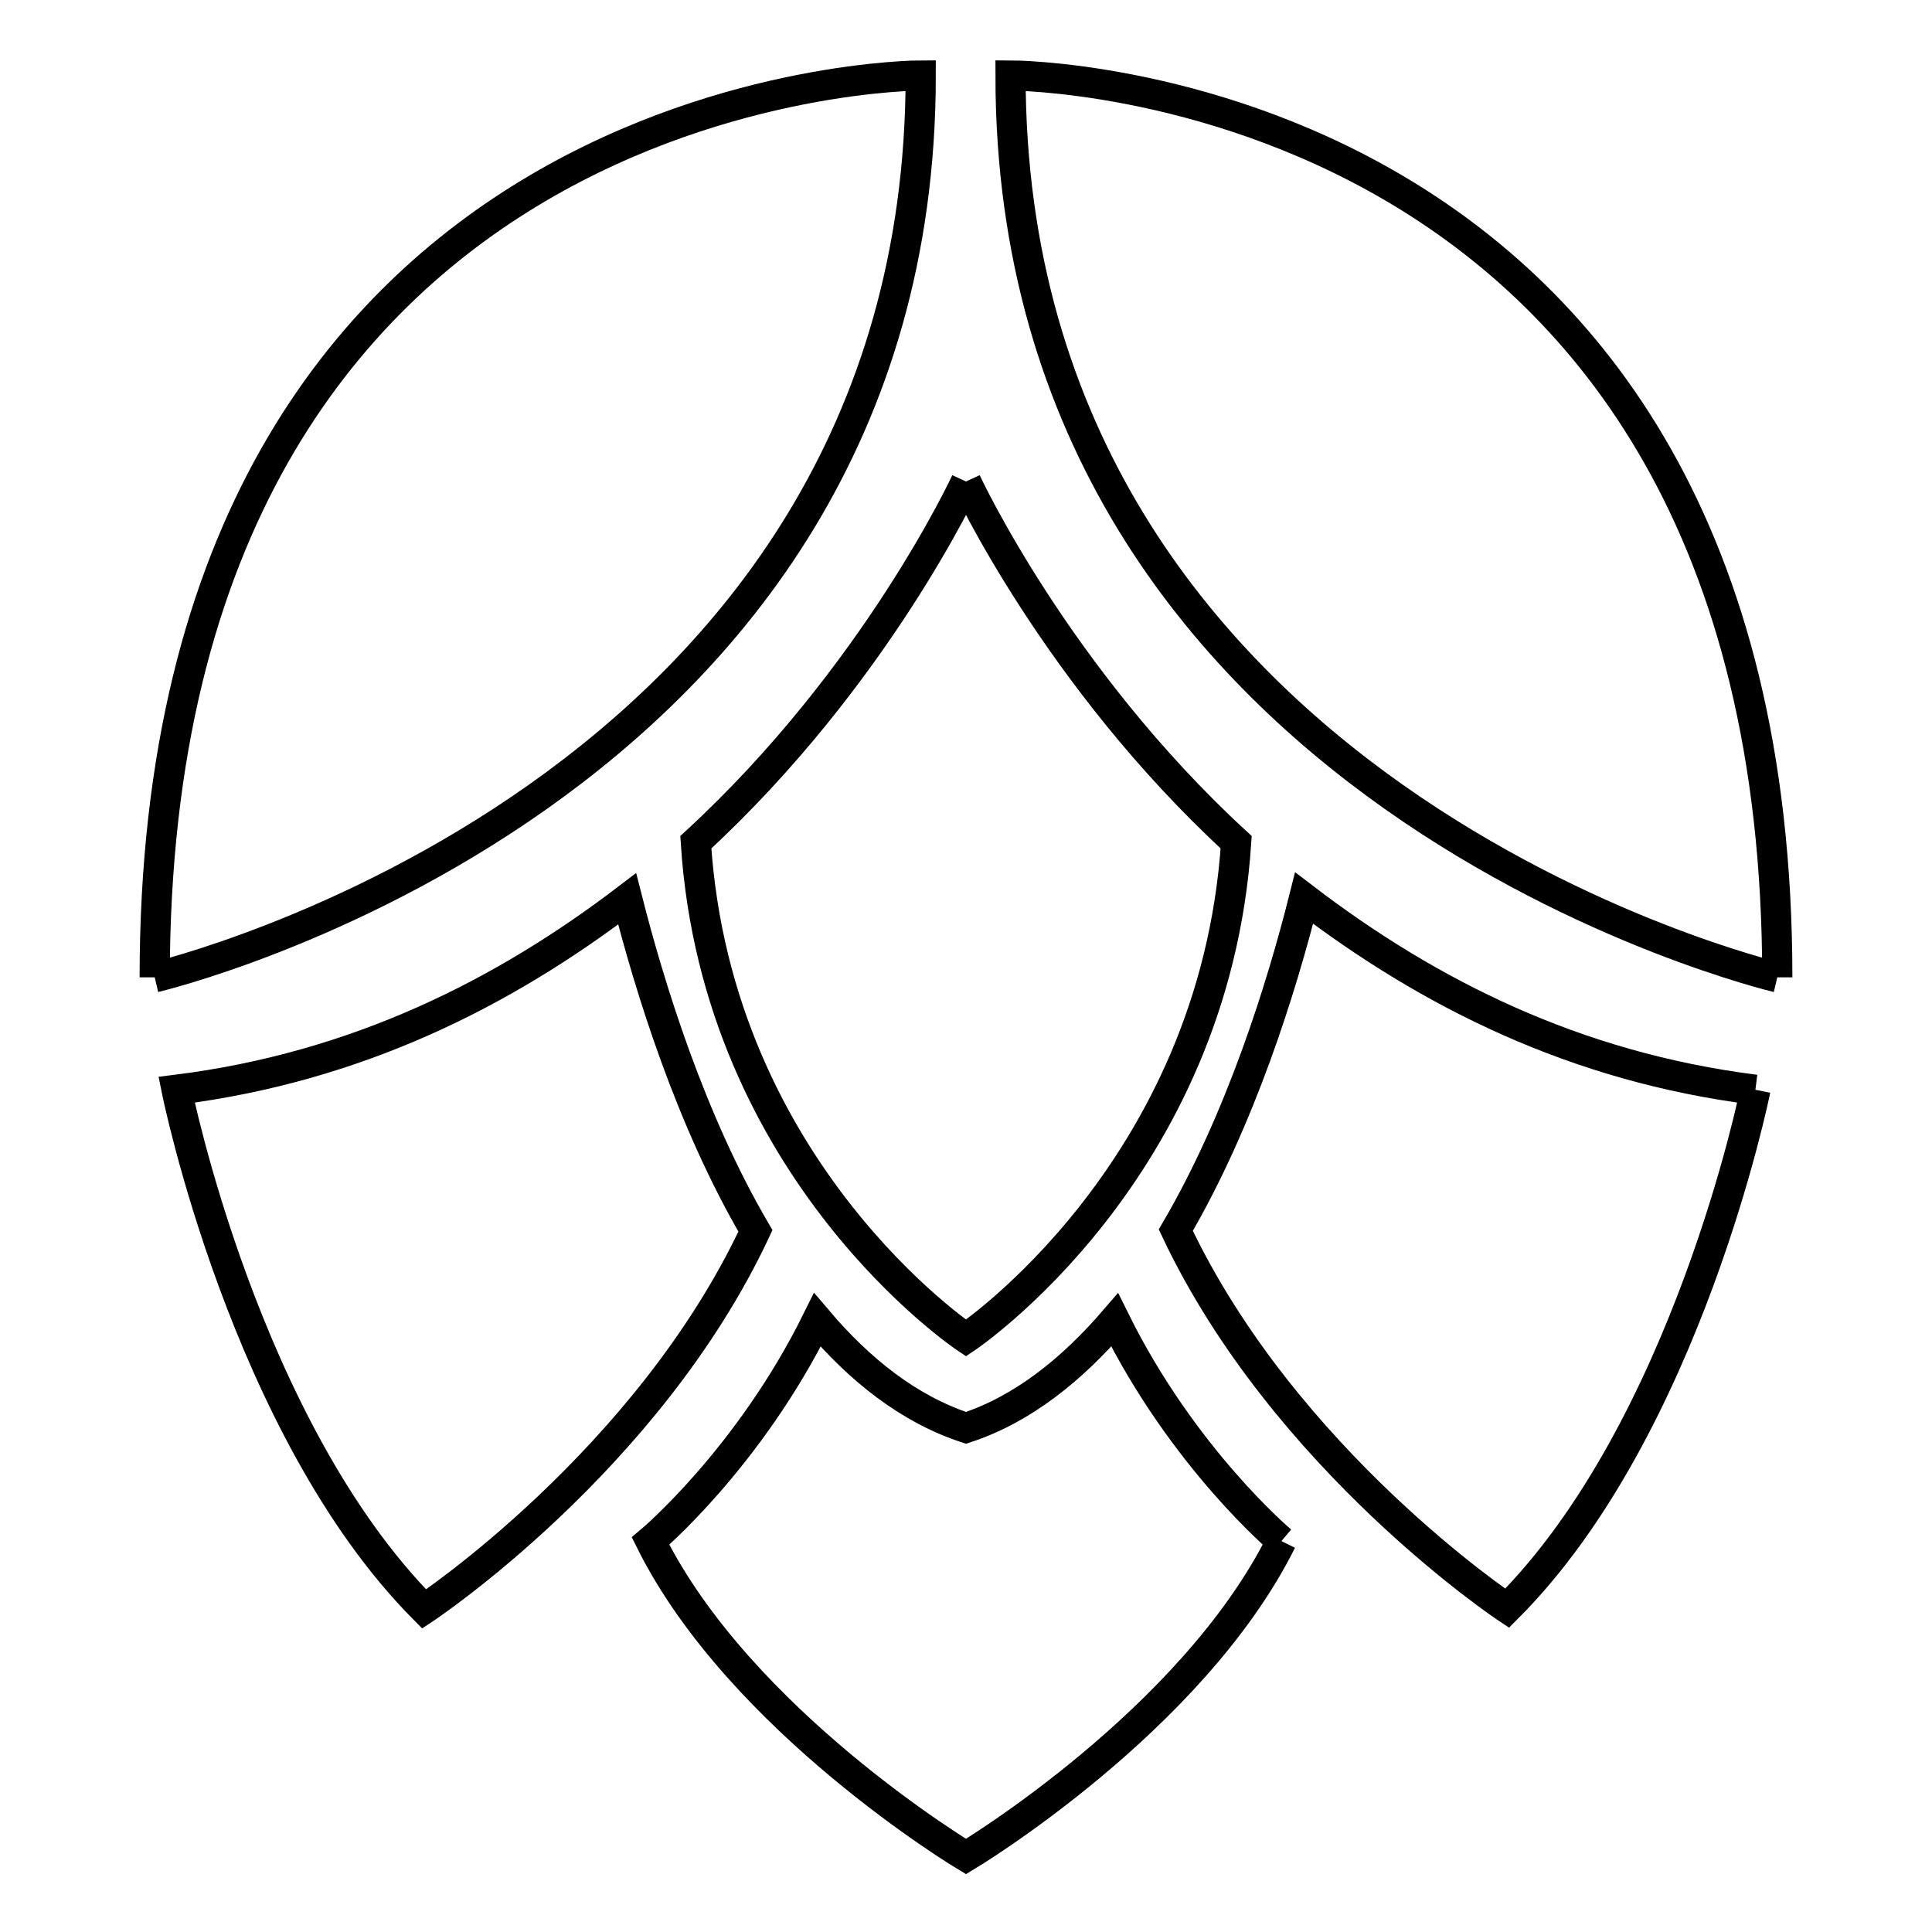 <?xml version="1.0" encoding="utf-8"?>
<!-- Svg Vector Icons : http://www.onlinewebfonts.com/icon -->
<!DOCTYPE svg PUBLIC "-//W3C//DTD SVG 1.1//EN" "http://www.w3.org/Graphics/SVG/1.1/DTD/svg11.dtd">
<svg version="1.1" xmlns="http://www.w3.org/2000/svg" xmlns:xlink="http://www.w3.org/1999/xlink" x="0px" y="0px" viewBox="0 0 256 256" enable-background="new 0 0 256 256" xml:space="preserve">
<g> <path stroke-width="4" fill-opacity="0" stroke="#000000"  d="M235.5,129.5c0,0-101.6-23.9-101.6-119.5C134,10,235.5,10,235.5,129.5 M20.5,129.5C20.5,10,122,10,122,10 C122,105.6,20.5,129.5,20.5,129.5 M128,63.8c0,0,11.9,25.8,35.8,47.8c-2.9,43.7-35.8,65.7-35.8,65.7s-33-22-35.8-65.7 C116.1,89.6,128,63.8,128,63.8 M232.6,144.4c0,0-9,44.8-32.9,68.7c0,0-29.5-19.6-43.9-50.1c8.6-14.7,14-32.1,17-44 C189.3,131.6,208.7,141.4,232.6,144.4 M169.8,204.2C157.9,228.1,128,246,128,246s-29.9-17.9-41.8-41.8c0,0,13-10.9,22.1-29.3 c5.6,6.6,12.1,11.8,19.7,14.3c7.6-2.5,14.1-7.8,19.7-14.3C156.8,193.3,169.8,204.2,169.8,204.2 M23.4,144.4 c23.9-3,43.3-12.8,59.7-25.3c3,11.8,8.4,29.3,17,44c-14.3,30.5-43.9,50.1-43.9,50.1C32.4,189.2,23.4,144.4,23.4,144.4z"/></g>
</svg>